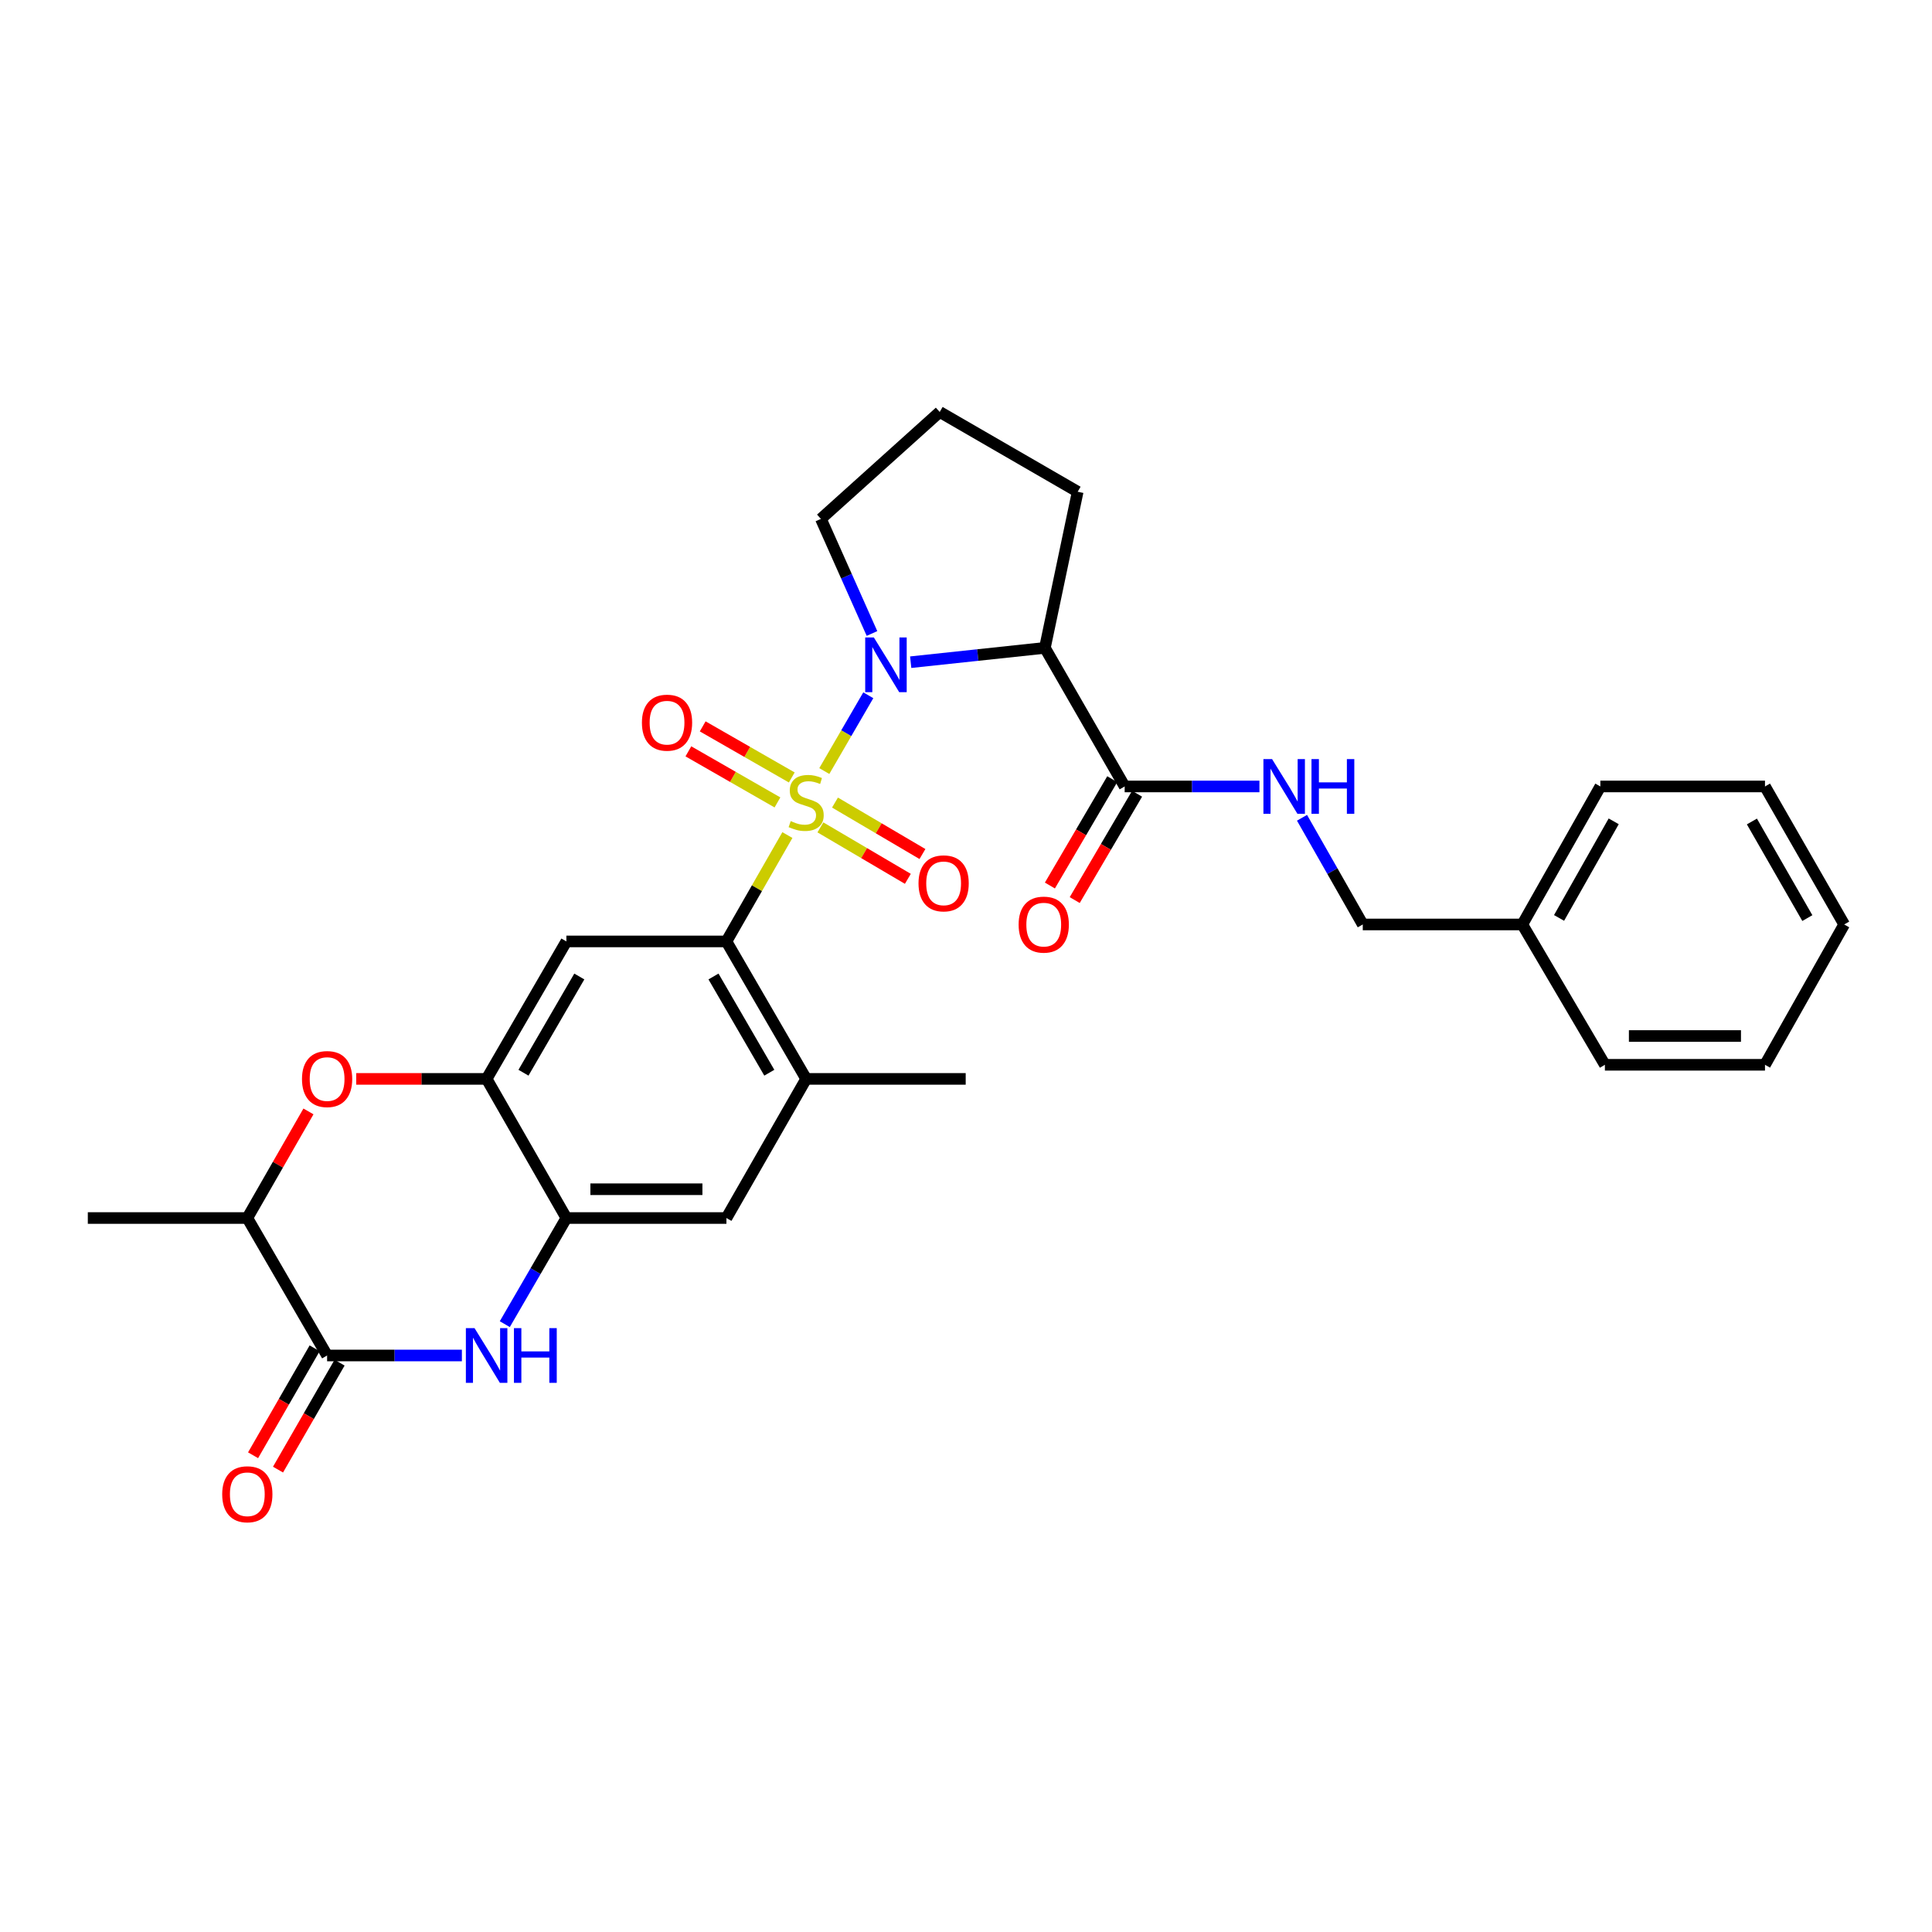 <?xml version='1.0' encoding='iso-8859-1'?>
<svg version='1.1' baseProfile='full'
              xmlns='http://www.w3.org/2000/svg'
                      xmlns:rdkit='http://www.rdkit.org/xml'
                      xmlns:xlink='http://www.w3.org/1999/xlink'
                  xml:space='preserve'
width='1000px' height='1000px' viewBox='0 0 1000 1000'>
<!-- END OF HEADER -->
<rect style='opacity:1.0;fill:#FFFFFF;stroke:none' width='1000' height='1000' x='0' y='0'> </rect>
<path class='bond-0' d='M 426.659,399.093 L 438.043,379.48' style='fill:none;fill-rule:evenodd;stroke:#CCCC00;stroke-width:6px;stroke-linecap:butt;stroke-linejoin:miter;stroke-opacity:1' />
<path class='bond-0' d='M 438.043,379.48 L 449.427,359.867' style='fill:none;fill-rule:evenodd;stroke:#0000FF;stroke-width:6px;stroke-linecap:butt;stroke-linejoin:miter;stroke-opacity:1' />
<path class='bond-1' d='M 407.552,432.225 L 391.774,459.754' style='fill:none;fill-rule:evenodd;stroke:#CCCC00;stroke-width:6px;stroke-linecap:butt;stroke-linejoin:miter;stroke-opacity:1' />
<path class='bond-1' d='M 391.774,459.754 L 375.995,487.282' style='fill:none;fill-rule:evenodd;stroke:#000000;stroke-width:6px;stroke-linecap:butt;stroke-linejoin:miter;stroke-opacity:1' />
<path class='bond-12' d='M 424.636,428.247 L 447.269,441.566' style='fill:none;fill-rule:evenodd;stroke:#CCCC00;stroke-width:6px;stroke-linecap:butt;stroke-linejoin:miter;stroke-opacity:1' />
<path class='bond-12' d='M 447.269,441.566 L 469.903,454.885' style='fill:none;fill-rule:evenodd;stroke:#FF0000;stroke-width:6px;stroke-linecap:butt;stroke-linejoin:miter;stroke-opacity:1' />
<path class='bond-12' d='M 432.191,415.408 L 454.825,428.727' style='fill:none;fill-rule:evenodd;stroke:#CCCC00;stroke-width:6px;stroke-linecap:butt;stroke-linejoin:miter;stroke-opacity:1' />
<path class='bond-12' d='M 454.825,428.727 L 477.458,442.046' style='fill:none;fill-rule:evenodd;stroke:#FF0000;stroke-width:6px;stroke-linecap:butt;stroke-linejoin:miter;stroke-opacity:1' />
<path class='bond-13' d='M 409.82,402.411 L 386.768,389.191' style='fill:none;fill-rule:evenodd;stroke:#CCCC00;stroke-width:6px;stroke-linecap:butt;stroke-linejoin:miter;stroke-opacity:1' />
<path class='bond-13' d='M 386.768,389.191 L 363.717,375.971' style='fill:none;fill-rule:evenodd;stroke:#FF0000;stroke-width:6px;stroke-linecap:butt;stroke-linejoin:miter;stroke-opacity:1' />
<path class='bond-13' d='M 402.409,415.334 L 379.357,402.114' style='fill:none;fill-rule:evenodd;stroke:#CCCC00;stroke-width:6px;stroke-linecap:butt;stroke-linejoin:miter;stroke-opacity:1' />
<path class='bond-13' d='M 379.357,402.114 L 356.305,388.894' style='fill:none;fill-rule:evenodd;stroke:#FF0000;stroke-width:6px;stroke-linecap:butt;stroke-linejoin:miter;stroke-opacity:1' />
<path class='bond-2' d='M 471.377,342.751 L 506.106,339.044' style='fill:none;fill-rule:evenodd;stroke:#0000FF;stroke-width:6px;stroke-linecap:butt;stroke-linejoin:miter;stroke-opacity:1' />
<path class='bond-2' d='M 506.106,339.044 L 540.836,335.337' style='fill:none;fill-rule:evenodd;stroke:#000000;stroke-width:6px;stroke-linecap:butt;stroke-linejoin:miter;stroke-opacity:1' />
<path class='bond-18' d='M 451.336,327.89 L 438.118,298.235' style='fill:none;fill-rule:evenodd;stroke:#0000FF;stroke-width:6px;stroke-linecap:butt;stroke-linejoin:miter;stroke-opacity:1' />
<path class='bond-18' d='M 438.118,298.235 L 424.9,268.58' style='fill:none;fill-rule:evenodd;stroke:#000000;stroke-width:6px;stroke-linecap:butt;stroke-linejoin:miter;stroke-opacity:1' />
<path class='bond-5' d='M 375.995,487.282 L 293.157,487.282' style='fill:none;fill-rule:evenodd;stroke:#000000;stroke-width:6px;stroke-linecap:butt;stroke-linejoin:miter;stroke-opacity:1' />
<path class='bond-10' d='M 375.995,487.282 L 417.27,558.434' style='fill:none;fill-rule:evenodd;stroke:#000000;stroke-width:6px;stroke-linecap:butt;stroke-linejoin:miter;stroke-opacity:1' />
<path class='bond-10' d='M 369.3,505.43 L 398.192,555.236' style='fill:none;fill-rule:evenodd;stroke:#000000;stroke-width:6px;stroke-linecap:butt;stroke-linejoin:miter;stroke-opacity:1' />
<path class='bond-9' d='M 540.836,335.337 L 582.126,407.068' style='fill:none;fill-rule:evenodd;stroke:#000000;stroke-width:6px;stroke-linecap:butt;stroke-linejoin:miter;stroke-opacity:1' />
<path class='bond-20' d='M 540.836,335.337 L 557.81,254.526' style='fill:none;fill-rule:evenodd;stroke:#000000;stroke-width:6px;stroke-linecap:butt;stroke-linejoin:miter;stroke-opacity:1' />
<path class='bond-3' d='M 261.284,685.382 L 277.221,657.914' style='fill:none;fill-rule:evenodd;stroke:#0000FF;stroke-width:6px;stroke-linecap:butt;stroke-linejoin:miter;stroke-opacity:1' />
<path class='bond-3' d='M 277.221,657.914 L 293.157,630.447' style='fill:none;fill-rule:evenodd;stroke:#000000;stroke-width:6px;stroke-linecap:butt;stroke-linejoin:miter;stroke-opacity:1' />
<path class='bond-4' d='M 239.071,701.598 L 204.191,701.598' style='fill:none;fill-rule:evenodd;stroke:#0000FF;stroke-width:6px;stroke-linecap:butt;stroke-linejoin:miter;stroke-opacity:1' />
<path class='bond-4' d='M 204.191,701.598 L 169.31,701.598' style='fill:none;fill-rule:evenodd;stroke:#000000;stroke-width:6px;stroke-linecap:butt;stroke-linejoin:miter;stroke-opacity:1' />
<path class='bond-16' d='M 162.855,697.882 L 146.922,725.561' style='fill:none;fill-rule:evenodd;stroke:#000000;stroke-width:6px;stroke-linecap:butt;stroke-linejoin:miter;stroke-opacity:1' />
<path class='bond-16' d='M 146.922,725.561 L 130.99,753.24' style='fill:none;fill-rule:evenodd;stroke:#FF0000;stroke-width:6px;stroke-linecap:butt;stroke-linejoin:miter;stroke-opacity:1' />
<path class='bond-16' d='M 175.766,705.314 L 159.833,732.993' style='fill:none;fill-rule:evenodd;stroke:#000000;stroke-width:6px;stroke-linecap:butt;stroke-linejoin:miter;stroke-opacity:1' />
<path class='bond-16' d='M 159.833,732.993 L 143.901,760.672' style='fill:none;fill-rule:evenodd;stroke:#FF0000;stroke-width:6px;stroke-linecap:butt;stroke-linejoin:miter;stroke-opacity:1' />
<path class='bond-32' d='M 169.31,701.598 L 128.011,630.447' style='fill:none;fill-rule:evenodd;stroke:#000000;stroke-width:6px;stroke-linecap:butt;stroke-linejoin:miter;stroke-opacity:1' />
<path class='bond-6' d='M 293.157,487.282 L 251.875,558.434' style='fill:none;fill-rule:evenodd;stroke:#000000;stroke-width:6px;stroke-linecap:butt;stroke-linejoin:miter;stroke-opacity:1' />
<path class='bond-6' d='M 299.851,505.431 L 270.953,555.238' style='fill:none;fill-rule:evenodd;stroke:#000000;stroke-width:6px;stroke-linecap:butt;stroke-linejoin:miter;stroke-opacity:1' />
<path class='bond-8' d='M 251.875,558.434 L 218.125,558.434' style='fill:none;fill-rule:evenodd;stroke:#000000;stroke-width:6px;stroke-linecap:butt;stroke-linejoin:miter;stroke-opacity:1' />
<path class='bond-8' d='M 218.125,558.434 L 184.374,558.434' style='fill:none;fill-rule:evenodd;stroke:#FF0000;stroke-width:6px;stroke-linecap:butt;stroke-linejoin:miter;stroke-opacity:1' />
<path class='bond-31' d='M 251.875,558.434 L 293.157,630.447' style='fill:none;fill-rule:evenodd;stroke:#000000;stroke-width:6px;stroke-linecap:butt;stroke-linejoin:miter;stroke-opacity:1' />
<path class='bond-7' d='M 293.157,630.447 L 375.995,630.447' style='fill:none;fill-rule:evenodd;stroke:#000000;stroke-width:6px;stroke-linecap:butt;stroke-linejoin:miter;stroke-opacity:1' />
<path class='bond-7' d='M 305.583,615.549 L 363.57,615.549' style='fill:none;fill-rule:evenodd;stroke:#000000;stroke-width:6px;stroke-linecap:butt;stroke-linejoin:miter;stroke-opacity:1' />
<path class='bond-11' d='M 159.655,575.269 L 143.833,602.858' style='fill:none;fill-rule:evenodd;stroke:#FF0000;stroke-width:6px;stroke-linecap:butt;stroke-linejoin:miter;stroke-opacity:1' />
<path class='bond-11' d='M 143.833,602.858 L 128.011,630.447' style='fill:none;fill-rule:evenodd;stroke:#000000;stroke-width:6px;stroke-linecap:butt;stroke-linejoin:miter;stroke-opacity:1' />
<path class='bond-15' d='M 582.126,407.068 L 617.003,407.068' style='fill:none;fill-rule:evenodd;stroke:#000000;stroke-width:6px;stroke-linecap:butt;stroke-linejoin:miter;stroke-opacity:1' />
<path class='bond-15' d='M 617.003,407.068 L 651.879,407.068' style='fill:none;fill-rule:evenodd;stroke:#0000FF;stroke-width:6px;stroke-linecap:butt;stroke-linejoin:miter;stroke-opacity:1' />
<path class='bond-17' d='M 575.701,403.3 L 559.563,430.822' style='fill:none;fill-rule:evenodd;stroke:#000000;stroke-width:6px;stroke-linecap:butt;stroke-linejoin:miter;stroke-opacity:1' />
<path class='bond-17' d='M 559.563,430.822 L 543.425,458.343' style='fill:none;fill-rule:evenodd;stroke:#FF0000;stroke-width:6px;stroke-linecap:butt;stroke-linejoin:miter;stroke-opacity:1' />
<path class='bond-17' d='M 588.552,410.836 L 572.414,438.357' style='fill:none;fill-rule:evenodd;stroke:#000000;stroke-width:6px;stroke-linecap:butt;stroke-linejoin:miter;stroke-opacity:1' />
<path class='bond-17' d='M 572.414,438.357 L 556.276,465.879' style='fill:none;fill-rule:evenodd;stroke:#FF0000;stroke-width:6px;stroke-linecap:butt;stroke-linejoin:miter;stroke-opacity:1' />
<path class='bond-14' d='M 417.27,558.434 L 375.995,630.447' style='fill:none;fill-rule:evenodd;stroke:#000000;stroke-width:6px;stroke-linecap:butt;stroke-linejoin:miter;stroke-opacity:1' />
<path class='bond-22' d='M 417.27,558.434 L 499.843,558.434' style='fill:none;fill-rule:evenodd;stroke:#000000;stroke-width:6px;stroke-linecap:butt;stroke-linejoin:miter;stroke-opacity:1' />
<path class='bond-24' d='M 128.011,630.447 L 45.455,630.447' style='fill:none;fill-rule:evenodd;stroke:#000000;stroke-width:6px;stroke-linecap:butt;stroke-linejoin:miter;stroke-opacity:1' />
<path class='bond-19' d='M 673.919,423.283 L 689.644,450.892' style='fill:none;fill-rule:evenodd;stroke:#0000FF;stroke-width:6px;stroke-linecap:butt;stroke-linejoin:miter;stroke-opacity:1' />
<path class='bond-19' d='M 689.644,450.892 L 705.369,478.501' style='fill:none;fill-rule:evenodd;stroke:#000000;stroke-width:6px;stroke-linecap:butt;stroke-linejoin:miter;stroke-opacity:1' />
<path class='bond-23' d='M 424.9,268.58 L 486.394,213.236' style='fill:none;fill-rule:evenodd;stroke:#000000;stroke-width:6px;stroke-linecap:butt;stroke-linejoin:miter;stroke-opacity:1' />
<path class='bond-21' d='M 705.369,478.501 L 787.943,478.501' style='fill:none;fill-rule:evenodd;stroke:#000000;stroke-width:6px;stroke-linecap:butt;stroke-linejoin:miter;stroke-opacity:1' />
<path class='bond-30' d='M 557.81,254.526 L 486.394,213.236' style='fill:none;fill-rule:evenodd;stroke:#000000;stroke-width:6px;stroke-linecap:butt;stroke-linejoin:miter;stroke-opacity:1' />
<path class='bond-25' d='M 787.943,478.501 L 828.339,407.068' style='fill:none;fill-rule:evenodd;stroke:#000000;stroke-width:6px;stroke-linecap:butt;stroke-linejoin:miter;stroke-opacity:1' />
<path class='bond-25' d='M 806.97,475.119 L 835.247,425.116' style='fill:none;fill-rule:evenodd;stroke:#000000;stroke-width:6px;stroke-linecap:butt;stroke-linejoin:miter;stroke-opacity:1' />
<path class='bond-26' d='M 787.943,478.501 L 830.69,551.134' style='fill:none;fill-rule:evenodd;stroke:#000000;stroke-width:6px;stroke-linecap:butt;stroke-linejoin:miter;stroke-opacity:1' />
<path class='bond-27' d='M 828.339,407.068 L 913.553,407.068' style='fill:none;fill-rule:evenodd;stroke:#000000;stroke-width:6px;stroke-linecap:butt;stroke-linejoin:miter;stroke-opacity:1' />
<path class='bond-28' d='M 830.69,551.134 L 913.553,551.134' style='fill:none;fill-rule:evenodd;stroke:#000000;stroke-width:6px;stroke-linecap:butt;stroke-linejoin:miter;stroke-opacity:1' />
<path class='bond-28' d='M 843.119,536.237 L 901.123,536.237' style='fill:none;fill-rule:evenodd;stroke:#000000;stroke-width:6px;stroke-linecap:butt;stroke-linejoin:miter;stroke-opacity:1' />
<path class='bond-33' d='M 913.553,407.068 L 954.545,478.501' style='fill:none;fill-rule:evenodd;stroke:#000000;stroke-width:6px;stroke-linecap:butt;stroke-linejoin:miter;stroke-opacity:1' />
<path class='bond-33' d='M 906.781,425.198 L 935.476,475.201' style='fill:none;fill-rule:evenodd;stroke:#000000;stroke-width:6px;stroke-linecap:butt;stroke-linejoin:miter;stroke-opacity:1' />
<path class='bond-29' d='M 913.553,551.134 L 954.545,478.501' style='fill:none;fill-rule:evenodd;stroke:#000000;stroke-width:6px;stroke-linecap:butt;stroke-linejoin:miter;stroke-opacity:1' />
<path  class='atom-0' d='M 409.27 424.99
Q 409.59 425.11, 410.91 425.67
Q 412.23 426.23, 413.67 426.59
Q 415.15 426.91, 416.59 426.91
Q 419.27 426.91, 420.83 425.63
Q 422.39 424.31, 422.39 422.03
Q 422.39 420.47, 421.59 419.51
Q 420.83 418.55, 419.63 418.03
Q 418.43 417.51, 416.43 416.91
Q 413.91 416.15, 412.39 415.43
Q 410.91 414.71, 409.83 413.19
Q 408.79 411.67, 408.79 409.11
Q 408.79 405.55, 411.19 403.35
Q 413.63 401.15, 418.43 401.15
Q 421.71 401.15, 425.43 402.71
L 424.51 405.79
Q 421.11 404.39, 418.55 404.39
Q 415.79 404.39, 414.27 405.55
Q 412.75 406.67, 412.79 408.63
Q 412.79 410.15, 413.55 411.07
Q 414.35 411.99, 415.47 412.51
Q 416.63 413.03, 418.55 413.63
Q 421.11 414.43, 422.63 415.23
Q 424.15 416.03, 425.23 417.67
Q 426.35 419.27, 426.35 422.03
Q 426.35 425.95, 423.71 428.07
Q 421.11 430.15, 416.75 430.15
Q 414.23 430.15, 412.31 429.59
Q 410.43 429.07, 408.19 428.15
L 409.27 424.99
' fill='#CCCC00'/>
<path  class='atom-1' d='M 452.309 329.958
L 461.589 344.958
Q 462.509 346.438, 463.989 349.118
Q 465.469 351.798, 465.549 351.958
L 465.549 329.958
L 469.309 329.958
L 469.309 358.278
L 465.429 358.278
L 455.469 341.878
Q 454.309 339.958, 453.069 337.758
Q 451.869 335.558, 451.509 334.878
L 451.509 358.278
L 447.829 358.278
L 447.829 329.958
L 452.309 329.958
' fill='#0000FF'/>
<path  class='atom-4' d='M 245.615 687.438
L 254.895 702.438
Q 255.815 703.918, 257.295 706.598
Q 258.775 709.278, 258.855 709.438
L 258.855 687.438
L 262.615 687.438
L 262.615 715.758
L 258.735 715.758
L 248.775 699.358
Q 247.615 697.438, 246.375 695.238
Q 245.175 693.038, 244.815 692.358
L 244.815 715.758
L 241.135 715.758
L 241.135 687.438
L 245.615 687.438
' fill='#0000FF'/>
<path  class='atom-4' d='M 266.015 687.438
L 269.855 687.438
L 269.855 699.478
L 284.335 699.478
L 284.335 687.438
L 288.175 687.438
L 288.175 715.758
L 284.335 715.758
L 284.335 702.678
L 269.855 702.678
L 269.855 715.758
L 266.015 715.758
L 266.015 687.438
' fill='#0000FF'/>
<path  class='atom-9' d='M 156.31 558.514
Q 156.31 551.714, 159.67 547.914
Q 163.03 544.114, 169.31 544.114
Q 175.59 544.114, 178.95 547.914
Q 182.31 551.714, 182.31 558.514
Q 182.31 565.394, 178.91 569.314
Q 175.51 573.194, 169.31 573.194
Q 163.07 573.194, 159.67 569.314
Q 156.31 565.434, 156.31 558.514
M 169.31 569.994
Q 173.63 569.994, 175.95 567.114
Q 178.31 564.194, 178.31 558.514
Q 178.31 552.954, 175.95 550.154
Q 173.63 547.314, 169.31 547.314
Q 164.99 547.314, 162.63 550.114
Q 160.31 552.914, 160.31 558.514
Q 160.31 564.234, 162.63 567.114
Q 164.99 569.994, 169.31 569.994
' fill='#FF0000'/>
<path  class='atom-13' d='M 475.421 457.22
Q 475.421 450.42, 478.781 446.62
Q 482.141 442.82, 488.421 442.82
Q 494.701 442.82, 498.061 446.62
Q 501.421 450.42, 501.421 457.22
Q 501.421 464.1, 498.021 468.02
Q 494.621 471.9, 488.421 471.9
Q 482.181 471.9, 478.781 468.02
Q 475.421 464.14, 475.421 457.22
M 488.421 468.7
Q 492.741 468.7, 495.061 465.82
Q 497.421 462.9, 497.421 457.22
Q 497.421 451.66, 495.061 448.86
Q 492.741 446.02, 488.421 446.02
Q 484.101 446.02, 481.741 448.82
Q 479.421 451.62, 479.421 457.22
Q 479.421 462.94, 481.741 465.82
Q 484.101 468.7, 488.421 468.7
' fill='#FF0000'/>
<path  class='atom-14' d='M 332.257 374.051
Q 332.257 367.251, 335.617 363.451
Q 338.977 359.651, 345.257 359.651
Q 351.537 359.651, 354.897 363.451
Q 358.257 367.251, 358.257 374.051
Q 358.257 380.931, 354.857 384.851
Q 351.457 388.731, 345.257 388.731
Q 339.017 388.731, 335.617 384.851
Q 332.257 380.971, 332.257 374.051
M 345.257 385.531
Q 349.577 385.531, 351.897 382.651
Q 354.257 379.731, 354.257 374.051
Q 354.257 368.491, 351.897 365.691
Q 349.577 362.851, 345.257 362.851
Q 340.937 362.851, 338.577 365.651
Q 336.257 368.451, 336.257 374.051
Q 336.257 379.771, 338.577 382.651
Q 340.937 385.531, 345.257 385.531
' fill='#FF0000'/>
<path  class='atom-16' d='M 658.423 392.908
L 667.703 407.908
Q 668.623 409.388, 670.103 412.068
Q 671.583 414.748, 671.663 414.908
L 671.663 392.908
L 675.423 392.908
L 675.423 421.228
L 671.543 421.228
L 661.583 404.828
Q 660.423 402.908, 659.183 400.708
Q 657.983 398.508, 657.623 397.828
L 657.623 421.228
L 653.943 421.228
L 653.943 392.908
L 658.423 392.908
' fill='#0000FF'/>
<path  class='atom-16' d='M 678.823 392.908
L 682.663 392.908
L 682.663 404.948
L 697.143 404.948
L 697.143 392.908
L 700.983 392.908
L 700.983 421.228
L 697.143 421.228
L 697.143 408.148
L 682.663 408.148
L 682.663 421.228
L 678.823 421.228
L 678.823 392.908
' fill='#0000FF'/>
<path  class='atom-17' d='M 115.011 773.426
Q 115.011 766.626, 118.371 762.826
Q 121.731 759.026, 128.011 759.026
Q 134.291 759.026, 137.651 762.826
Q 141.011 766.626, 141.011 773.426
Q 141.011 780.306, 137.611 784.226
Q 134.211 788.106, 128.011 788.106
Q 121.771 788.106, 118.371 784.226
Q 115.011 780.346, 115.011 773.426
M 128.011 784.906
Q 132.331 784.906, 134.651 782.026
Q 137.011 779.106, 137.011 773.426
Q 137.011 767.866, 134.651 765.066
Q 132.331 762.226, 128.011 762.226
Q 123.691 762.226, 121.331 765.026
Q 119.011 767.826, 119.011 773.426
Q 119.011 779.146, 121.331 782.026
Q 123.691 784.906, 128.011 784.906
' fill='#FF0000'/>
<path  class='atom-18' d='M 527.24 478.581
Q 527.24 471.781, 530.6 467.981
Q 533.96 464.181, 540.24 464.181
Q 546.52 464.181, 549.88 467.981
Q 553.24 471.781, 553.24 478.581
Q 553.24 485.461, 549.84 489.381
Q 546.44 493.261, 540.24 493.261
Q 534 493.261, 530.6 489.381
Q 527.24 485.501, 527.24 478.581
M 540.24 490.061
Q 544.56 490.061, 546.88 487.181
Q 549.24 484.261, 549.24 478.581
Q 549.24 473.021, 546.88 470.221
Q 544.56 467.381, 540.24 467.381
Q 535.92 467.381, 533.56 470.181
Q 531.24 472.981, 531.24 478.581
Q 531.24 484.301, 533.56 487.181
Q 535.92 490.061, 540.24 490.061
' fill='#FF0000'/>
</svg>
